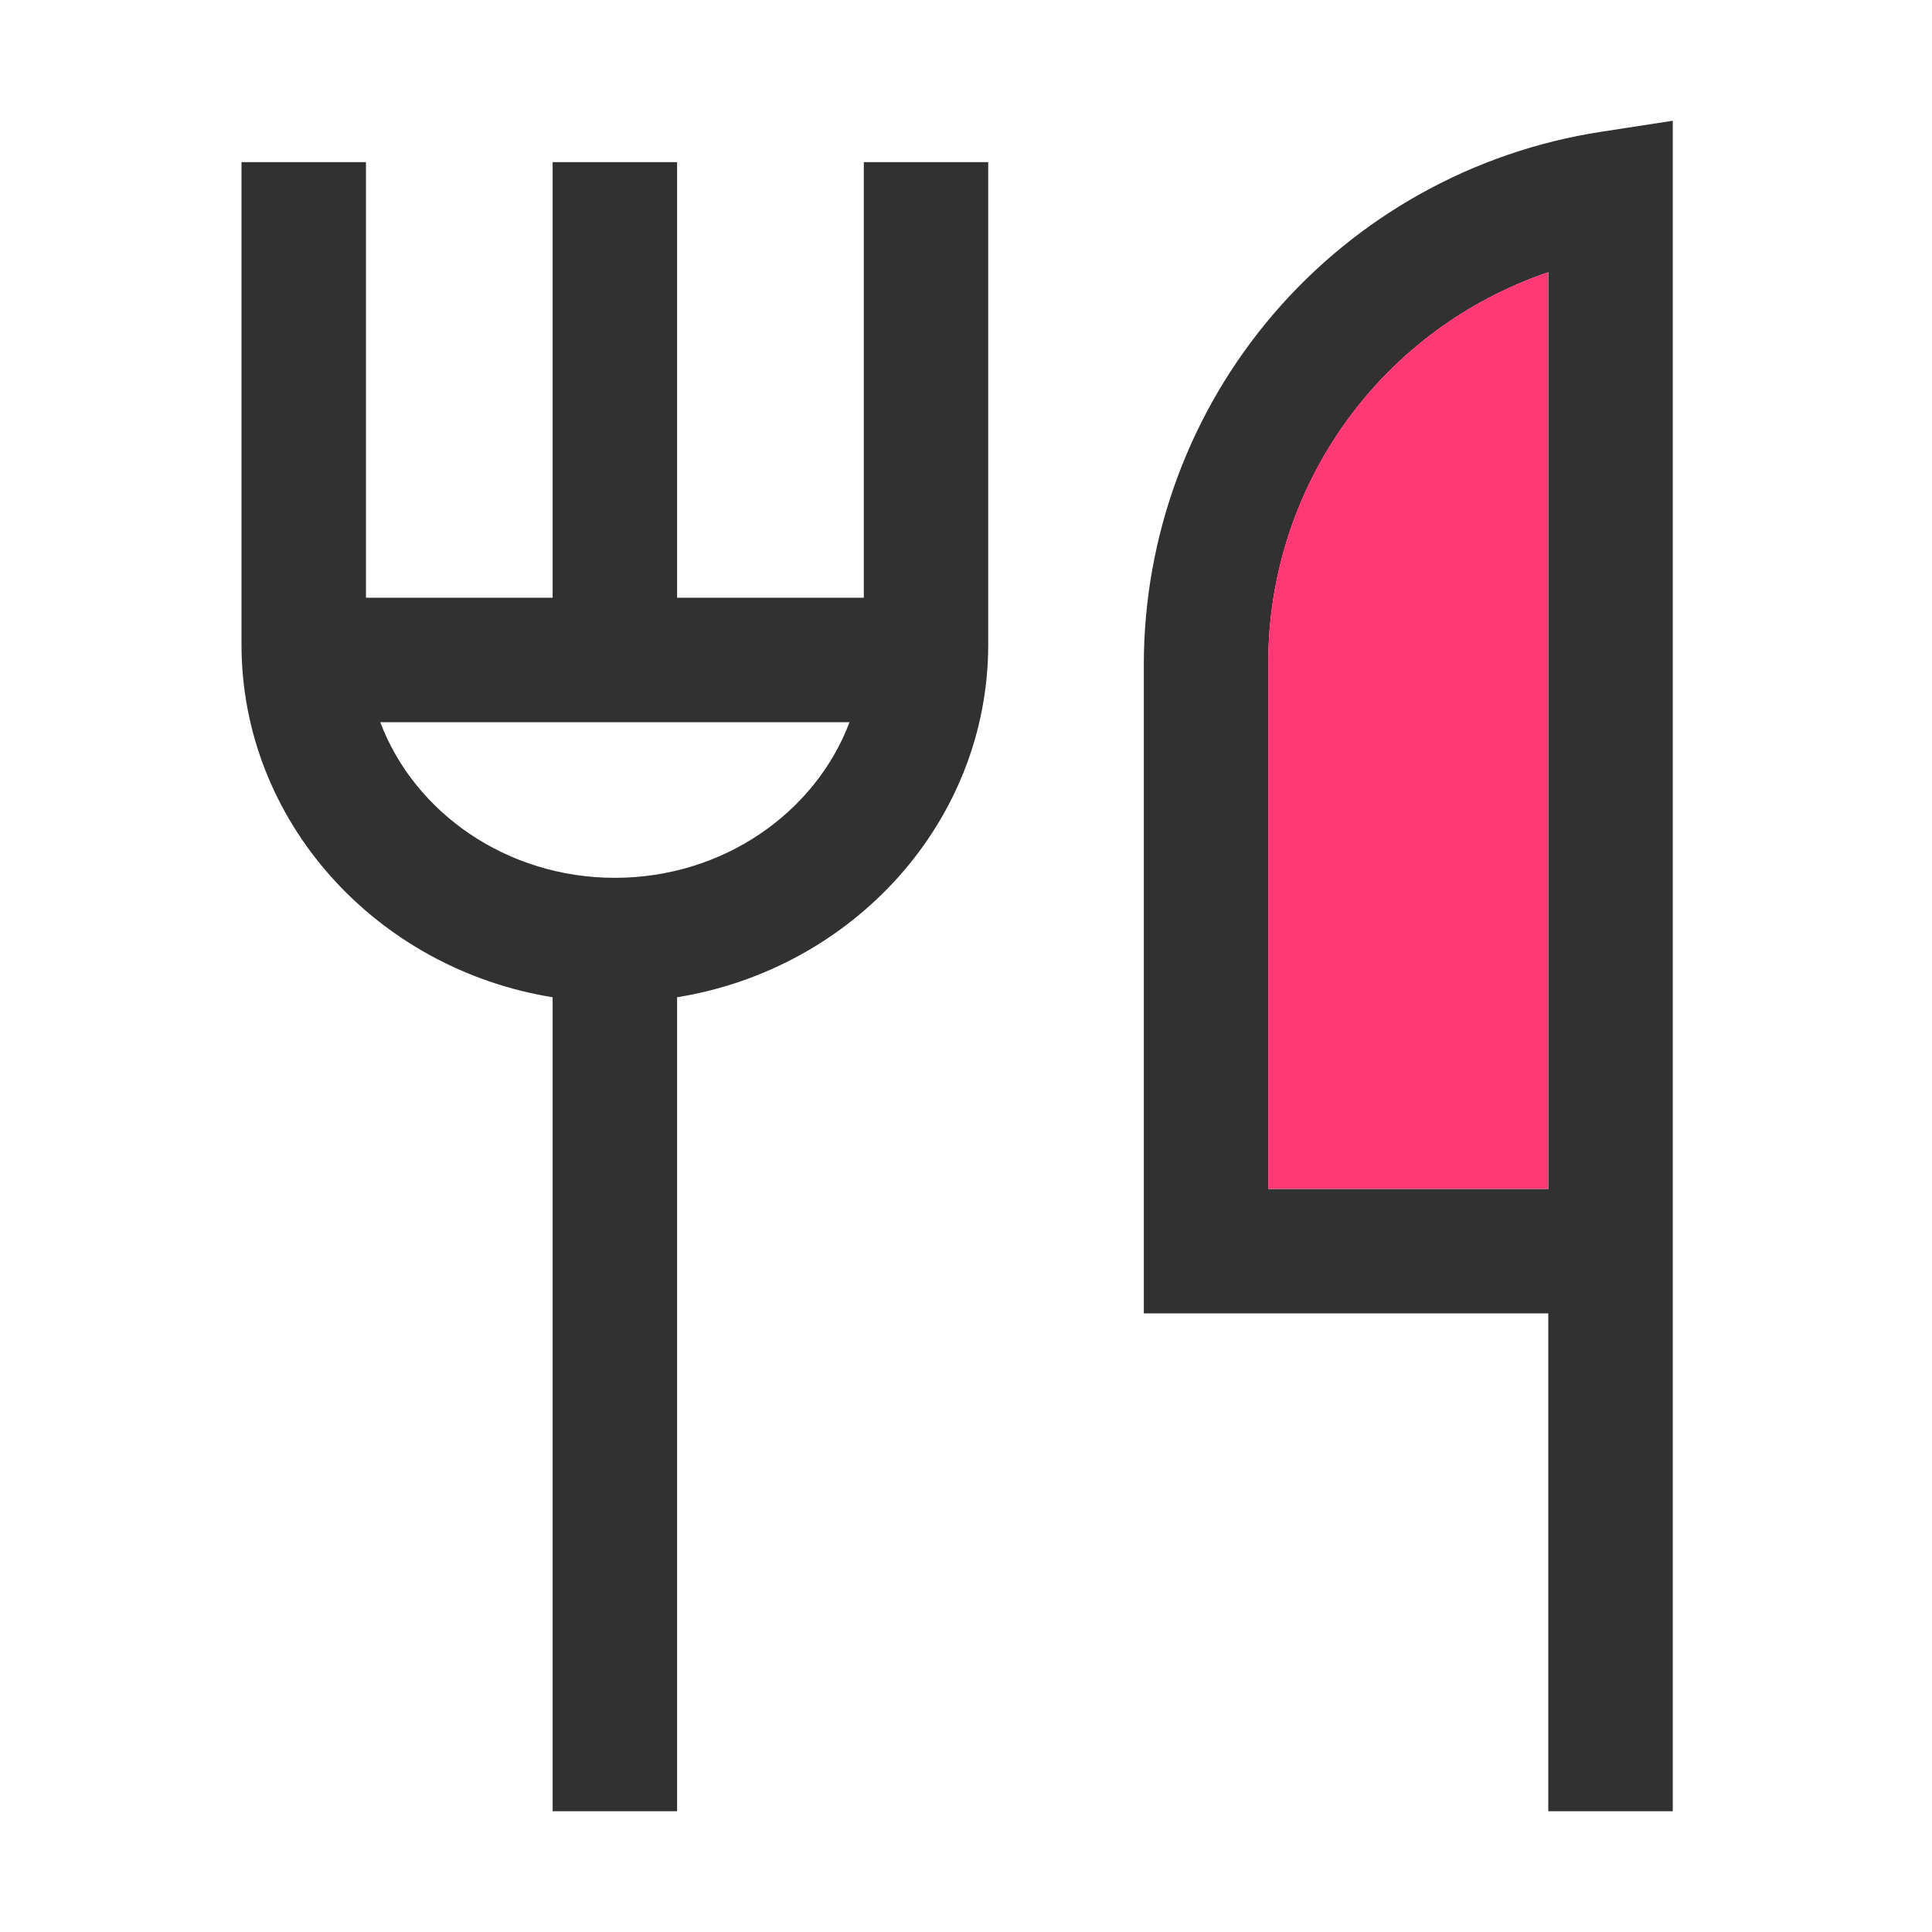 <svg width="28" height="28" viewBox="0 0 28 28" fill="none" xmlns="http://www.w3.org/2000/svg">
<path fill-rule="evenodd" clip-rule="evenodd" d="M18.461 4.545C19.677 3.129 21.359 2.194 23.204 1.91L24.243 1.75V26.25H22.439V19.035H16.577V9.634C16.577 7.767 17.245 5.962 18.461 4.545ZM18.381 17.231H22.439V3.946C21.252 4.348 20.22 5.114 19.492 6.135C18.764 7.156 18.375 8.38 18.381 9.634V17.231ZM9.813 8.663H12.519V2.35H14.322V9.34C14.322 11.905 12.369 14.04 9.813 14.453V26.25H8.009V14.453C5.453 14.04 3.5 11.905 3.5 9.34V2.35H5.304V8.663H8.009V2.35H9.813V8.663ZM5.511 10.467C6.007 11.779 7.344 12.722 8.911 12.722C10.479 12.722 11.816 11.779 12.312 10.467H5.511Z" fill="#313131"/>
<path d="M18.381 17.231H22.439V3.946C21.252 4.348 20.22 5.114 19.492 6.135C18.763 7.156 18.375 8.38 18.381 9.634V17.231Z" fill="#FF3975"/>
</svg>

